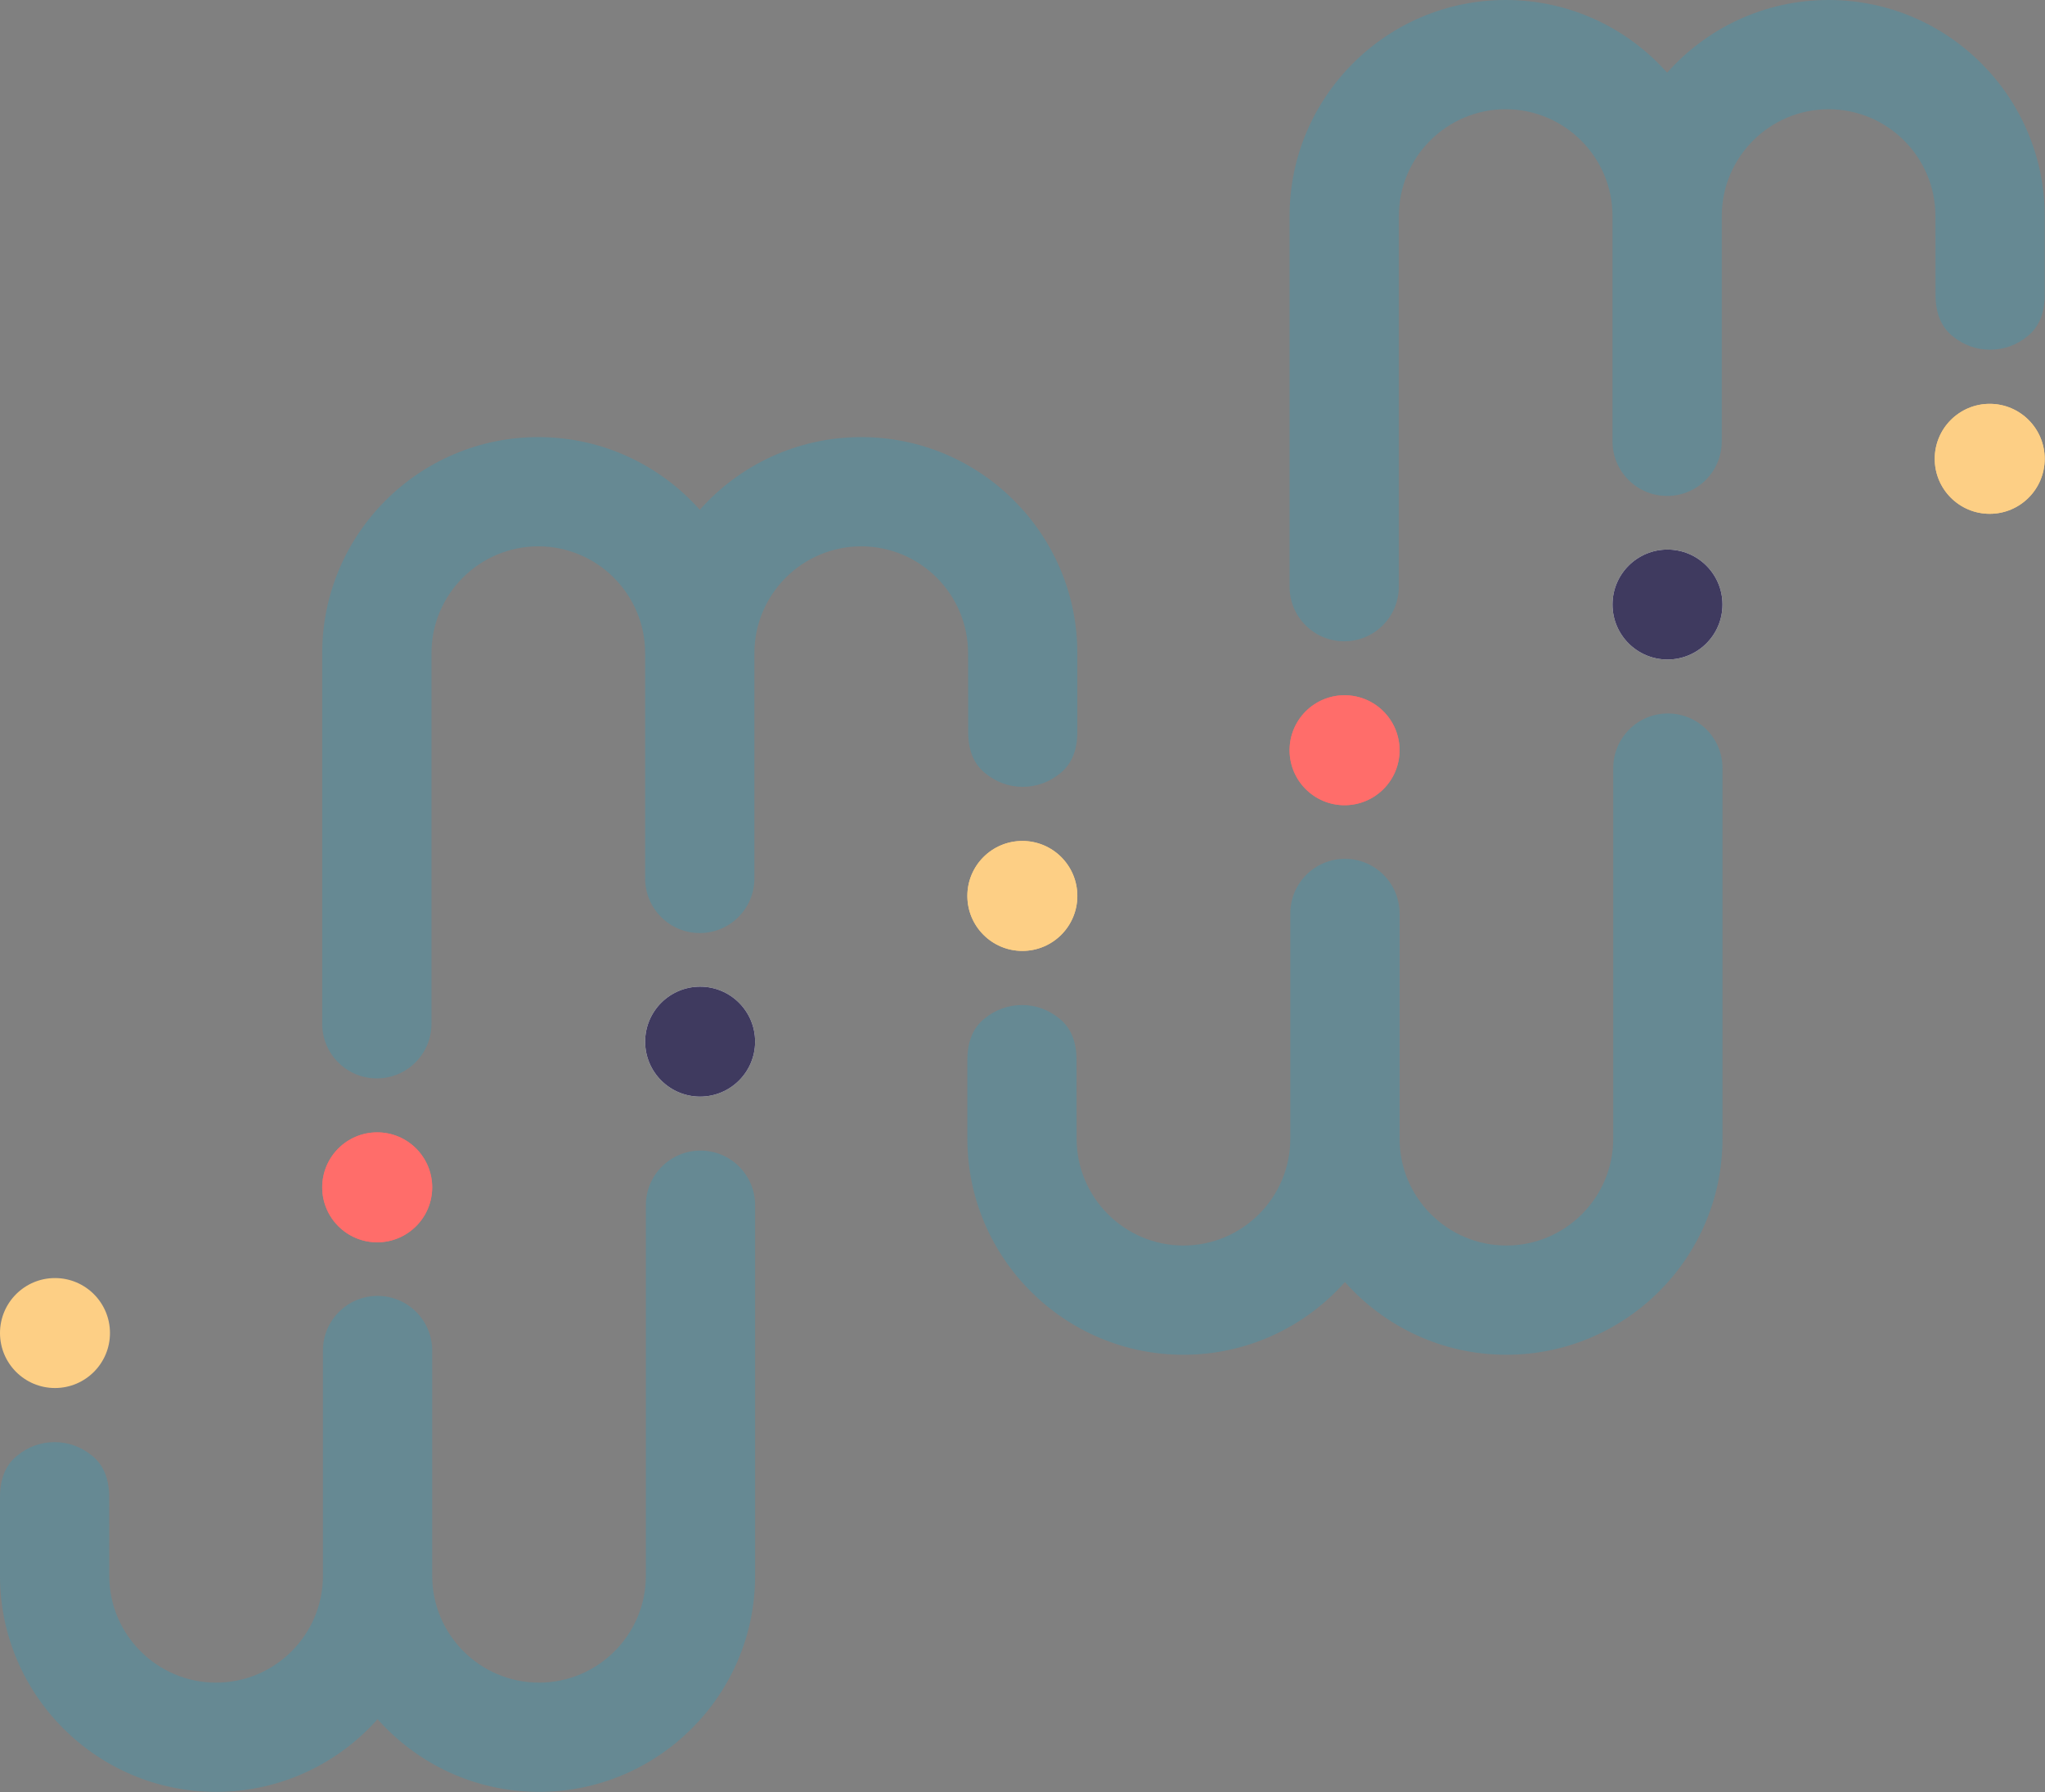<svg xmlns="http://www.w3.org/2000/svg" xmlns:xlink="http://www.w3.org/1999/xlink" width="235" height="206"><rect width="100%" height="100%" fill="#808080" stroke="none"/><rect id="backgroundrect" width="100%" height="100%" x="0" y="0" fill="none" stroke="none" style="" class=""/>

















<g class="currentLayer" style=""><title>Layer 1</title><g class=""><path fill-rule="evenodd" fill="rgb(253, 207, 133)" d="M234.965,52.733 C234.965,56.223 232.137,59.052 228.647,59.052 C225.157,59.052 222.328,56.223 222.328,52.733 C222.328,49.243 225.157,46.414 228.647,46.414 C232.137,46.414 234.965,49.243 234.965,52.733 " id="svg_1" class=""/><path fill-rule="evenodd" fill-opacity="0.2" fill="rgb(0, 177, 226)" d="M123.71,121.827 C123.71,119.722 123.064,118.142 121.773,117.089 C120.482,116.037 119.035,115.509 117.438,115.509 C115.837,115.509 114.393,116.037 113.102,117.089 C111.811,118.142 111.164,119.722 111.164,121.827 L111.164,130.87 C111.164,144.563 122.304,155.703 135.996,155.703 C143.37,155.703 149.999,152.469 154.551,147.349 C159.103,152.469 165.732,155.703 173.106,155.703 C186.799,155.703 197.938,144.563 197.938,130.87 L197.938,88.277 C197.938,84.81 195.127,81.999 191.661,81.999 C188.194,81.999 185.383,84.81 185.383,88.277 L185.383,130.87 C185.383,137.64 179.876,143.147 173.106,143.147 C166.336,143.147 160.829,137.64 160.829,130.87 L160.829,104.981 C160.829,101.515 158.018,98.704 154.551,98.704 C151.085,98.704 148.274,101.515 148.274,104.981 L148.274,130.87 C148.274,137.64 142.766,143.147 135.996,143.147 C129.227,143.147 123.719,137.64 123.719,130.87 " id="svg_2" class=""/><path fill-rule="evenodd" fill="rgb(242, 109, 106)" d="M160.829,86.224 C160.829,89.714 158,92.543 154.51,92.543 C151.02,92.543 148.191,89.714 148.191,86.224 C148.191,82.735 151.02,79.906 154.51,79.906 C158,79.906 160.829,82.735 160.829,86.224 " id="svg_3" class=""/><path fill-rule="evenodd" fill="rgb(255, 255, 255)" d="M197.938,69.479 C197.938,72.969 195.109,75.798 191.619,75.798 C188.129,75.798 185.3,72.969 185.3,69.479 C185.3,65.989 188.129,63.16 191.619,63.16 C195.109,63.16 197.938,65.989 197.938,69.479 " id="svg_4" class=""/><path fill-rule="evenodd" fill="rgb(253, 207, 133)" d="M123.801,102.969 C123.801,106.459 120.972,109.288 117.483,109.288 C113.993,109.288 111.164,106.459 111.164,102.969 C111.164,99.48 113.993,96.651 117.483,96.651 C120.972,96.651 123.801,99.48 123.801,102.969 " id="svg_5" class=""/><path fill-rule="evenodd" fill-opacity="0.2" fill="rgb(0, 177, 226)" d="M12.546,172.063 C12.546,169.959 11.9,168.379 10.609,167.325 C9.318,166.273 7.871,165.745 6.274,165.745 C4.673,165.745 3.229,166.273 1.938,167.325 C0.646,168.379 2.1601048388886213e-7,169.959 2.1601048388886213e-7,172.063 L2.1601048388886213e-7,181.106 C2.1601048388886213e-7,194.799 11.14,205.939 24.832,205.939 C32.205,205.939 38.835,202.706 43.387,197.586 C47.939,202.706 54.568,205.939 61.942,205.939 C75.635,205.939 86.774,194.799 86.774,181.106 L86.774,138.513 C86.774,135.047 83.964,132.236 80.497,132.236 C77.03,132.236 74.219,135.047 74.219,138.513 L74.219,181.106 C74.219,187.876 68.712,193.384 61.942,193.384 C55.172,193.384 49.665,187.876 49.665,181.106 L49.665,155.218 C49.665,151.751 46.854,148.939 43.387,148.939 C39.92,148.939 37.11,151.751 37.11,155.218 L37.11,181.106 C37.11,187.876 31.602,193.384 24.832,193.384 C18.063,193.384 12.555,187.876 12.555,181.106 " id="svg_6" class=""/><path fill-rule="evenodd" fill="rgb(242, 109, 106)" d="M49.665,136.46 C49.665,139.95 46.836,142.779 43.346,142.779 C39.856,142.779 37.027,139.95 37.027,136.46 C37.027,132.97 39.856,130.142 43.346,130.142 C46.836,130.142 49.665,132.97 49.665,136.46 " id="svg_7" class=""/><path fill-rule="evenodd" fill="rgb(255, 255, 255)" d="M86.774,119.715 C86.774,123.204 83.945,126.033 80.455,126.033 C76.965,126.033 74.136,123.204 74.136,119.715 C74.136,116.225 76.965,113.396 80.455,113.396 C83.945,113.396 86.774,116.225 86.774,119.715 " id="svg_8" class=""/><path fill-rule="evenodd" fill="rgb(253, 207, 133)" d="M12.638,153.206 C12.638,156.696 9.808,159.525 6.318,159.525 C2.829,159.525 2.1601048388886213e-7,156.696 2.1601048388886213e-7,153.206 C2.1601048388886213e-7,149.716 2.829,146.887 6.318,146.887 C9.808,146.887 12.638,149.716 12.638,153.206 " id="svg_9" class=""/><path fill-rule="evenodd" fill-opacity="0.2" fill="rgb(0, 177, 226)" d="M111.256,84.112 C111.256,86.216 111.901,87.797 113.192,88.85 C114.484,89.902 115.931,90.43 117.528,90.43 C119.128,90.43 120.572,89.902 121.864,88.85 C123.155,87.797 123.801,86.216 123.801,84.112 L123.801,75.068 C123.801,61.375 112.662,50.236 98.969,50.236 C91.595,50.236 84.966,53.47 80.415,58.589 C75.862,53.47 69.233,50.236 61.859,50.236 C48.167,50.236 37.027,61.375 37.027,75.068 L37.027,117.662 C37.027,121.129 39.838,123.94 43.304,123.94 C46.772,123.94 49.583,121.129 49.583,117.662 L49.583,75.068 C49.583,68.299 55.089,62.792 61.859,62.792 C68.63,62.792 74.136,68.299 74.136,75.068 L74.136,100.958 C74.136,104.424 76.947,107.235 80.415,107.235 C83.88,107.235 86.692,104.424 86.692,100.958 L86.692,75.068 C86.692,68.299 92.2,62.792 98.969,62.792 C105.739,62.792 111.246,68.299 111.246,75.068 " id="svg_10" class=""/><path fill-rule="evenodd" fill="rgb(63, 58, 95)" d="M74.136,119.715 C74.136,116.225 76.965,113.396 80.455,113.396 C83.945,113.396 86.774,116.225 86.774,119.715 C86.774,123.204 83.945,126.033 80.455,126.033 C76.965,126.033 74.136,123.204 74.136,119.715 " id="svg_11" class=""/><path fill-rule="evenodd" fill="rgb(255, 109, 106)" d="M37.027,136.46 C37.027,132.97 39.856,130.142 43.347,130.142 C46.836,130.142 49.665,132.97 49.665,136.46 C49.665,139.95 46.836,142.779 43.347,142.779 C39.856,142.779 37.027,139.95 37.027,136.46 " id="svg_12" class=""/><path fill-rule="evenodd" fill="rgb(253, 207, 133)" d="M111.164,102.969 C111.164,99.48 113.993,96.651 117.483,96.651 C120.973,96.651 123.802,99.48 123.802,102.969 C123.802,106.459 120.973,109.288 117.483,109.288 C113.993,109.288 111.164,106.459 111.164,102.969 " id="svg_13" class=""/><path fill-rule="evenodd" fill-opacity="0.2" fill="rgb(0, 177, 226)" d="M222.42,33.876 C222.42,35.98 223.065,37.56 224.356,38.614 C225.648,39.666 227.095,40.193 228.692,40.193 C230.292,40.193 231.736,39.666 233.027,38.614 C234.319,37.56 234.965,35.98 234.965,33.876 L234.965,24.833 C234.965,11.14 223.826,0 210.133,0 C202.759,0 196.13,3.233 191.579,8.353 C187.027,3.233 180.397,0 173.023,0 C159.331,0 148.191,11.14 148.191,24.833 L148.191,67.426 C148.191,70.892 151.002,73.703 154.468,73.703 C157.935,73.703 160.746,70.892 160.746,67.426 L160.746,24.833 C160.746,18.063 166.253,12.555 173.023,12.555 C179.794,12.555 185.3,18.063 185.3,24.833 L185.3,50.721 C185.3,54.188 188.111,56.999 191.579,56.999 C195.044,56.999 197.856,54.188 197.856,50.721 L197.856,24.833 C197.856,18.063 203.364,12.555 210.133,12.555 C216.903,12.555 222.41,18.063 222.41,24.833 " id="svg_14" class=""/><path fill-rule="evenodd" fill="rgb(63, 58, 95)" d="M185.3,69.479 C185.3,65.989 188.129,63.16 191.619,63.16 C195.109,63.16 197.938,65.989 197.938,69.479 C197.938,72.969 195.109,75.798 191.619,75.798 C188.129,75.798 185.3,72.969 185.3,69.479 " id="svg_15" class=""/><path fill-rule="evenodd" fill="rgb(255, 109, 106)" d="M148.191,86.224 C148.191,82.735 151.02,79.906 154.51,79.906 C158,79.906 160.829,82.735 160.829,86.224 C160.829,89.714 158,92.543 154.51,92.543 C151.02,92.543 148.191,89.714 148.191,86.224 " id="svg_16" class=""/><path fill-rule="evenodd" fill="rgb(253, 207, 133)" d="M222.328,52.733 C222.328,49.243 225.157,46.414 228.647,46.414 C232.137,46.414 234.966,49.243 234.966,52.733 C234.966,56.223 232.137,59.052 228.647,59.052 C225.157,59.052 222.328,56.223 222.328,52.733 " id="svg_17" class=""/></g></g></svg>